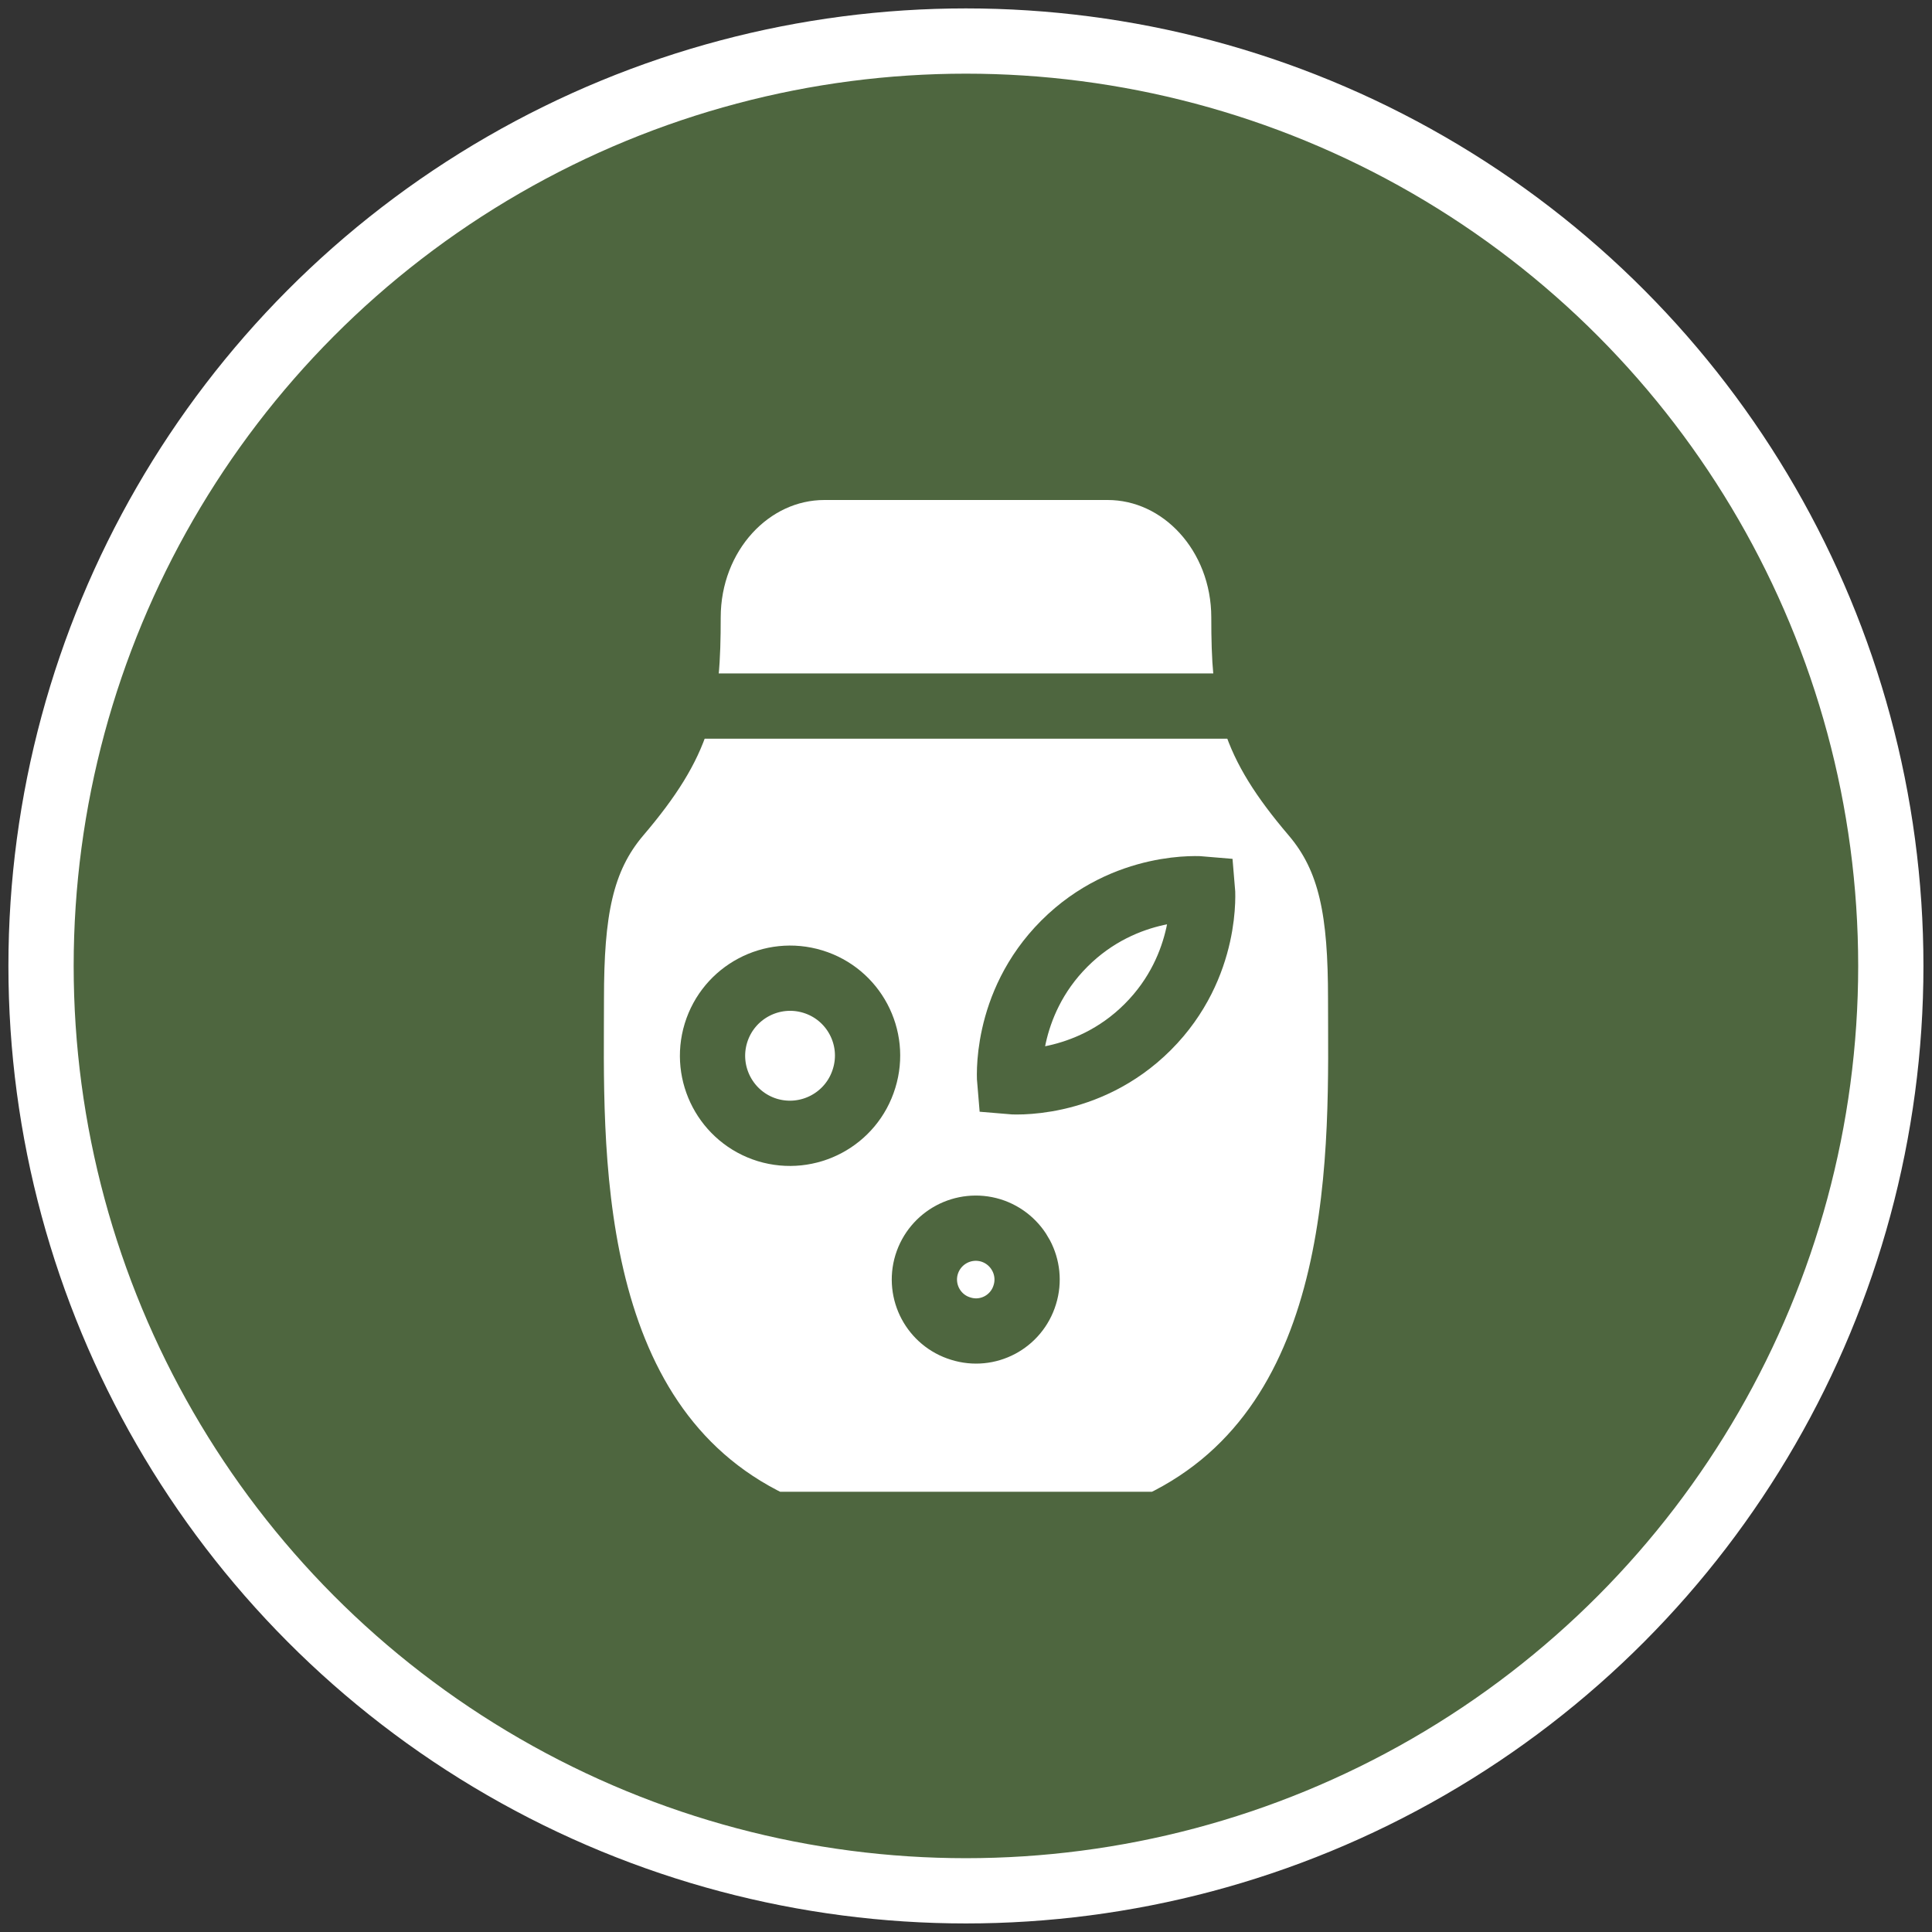 <?xml version="1.0" encoding="utf-8"?>
<!-- Generator: Adobe Illustrator 23.0.3, SVG Export Plug-In . SVG Version: 6.00 Build 0)  -->
<svg version="1.1" id="Ebene_1" xmlns="http://www.w3.org/2000/svg" xmlns:xlink="http://www.w3.org/1999/xlink" x="0px" y="0px"
	 viewBox="0 0 133.23 133.23" style="enable-background:new 0 0 133.23 133.23;" xml:space="preserve">
<rect x="0" y="0" width="133.23" height="133.23" fill="#333333" stroke="none"/>
<style type="text/css">
	.st0{fill:#4E663F;stroke:#FFFFFF;stroke-width:4.5;stroke-miterlimit:10;}
	.st1{fill:#FFFFFF;stroke:#4E663F;stroke-width:4.5;stroke-miterlimit:10;}
</style>
<g>
	<g>
		<g>
			<circle class="st0" cx="66.61" cy="66.61" r="63.78"/>
		</g>
	</g>
	<g>
		<path class="st1" d="M93.83,68.88c0-5.92-0.61-9.63-3.25-12.73c-4.33-5.08-4.8-7.81-4.8-13.57c0-5.75-4.24-10.35-9.4-10.35h0
			H56.85h0c-5.16,0-9.4,4.6-9.4,10.35c0,5.75-0.47,8.49-4.8,13.57c-2.64,3.1-3.25,6.81-3.25,12.73c0,9.91-0.88,29.21,13.87,36.24h0
			h26.7l0,0C94.71,98.08,93.83,78.79,93.83,68.88z"/>
		<g>
			<path class="st1" d="M59.59,74.36c0.87-2.82-0.72-5.81-3.54-6.67c-2.82-0.86-5.81,0.72-6.68,3.55c-0.86,2.82,0.72,5.81,3.54,6.68
				C55.74,78.78,58.73,77.19,59.59,74.36z"/>
			<path class="st1" d="M70.67,89.28c0.58-1.87-0.48-3.85-2.34-4.43c-1.88-0.57-3.85,0.48-4.43,2.35c-0.57,1.87,0.48,3.85,2.35,4.42
				C68.12,92.21,70.1,91.16,70.67,89.28z"/>
			<path class="st1" d="M69.63,74.59c0,0,5.28,0.47,9.52-3.77c4.24-4.24,3.77-9.52,3.77-9.52s-5.28-0.47-9.52,3.77
				S69.63,74.59,69.63,74.59z"/>
		</g>
		<line class="st1" x1="45.31" y1="48.69" x2="87.92" y2="48.69"/>
	</g>
</g>
</svg>
